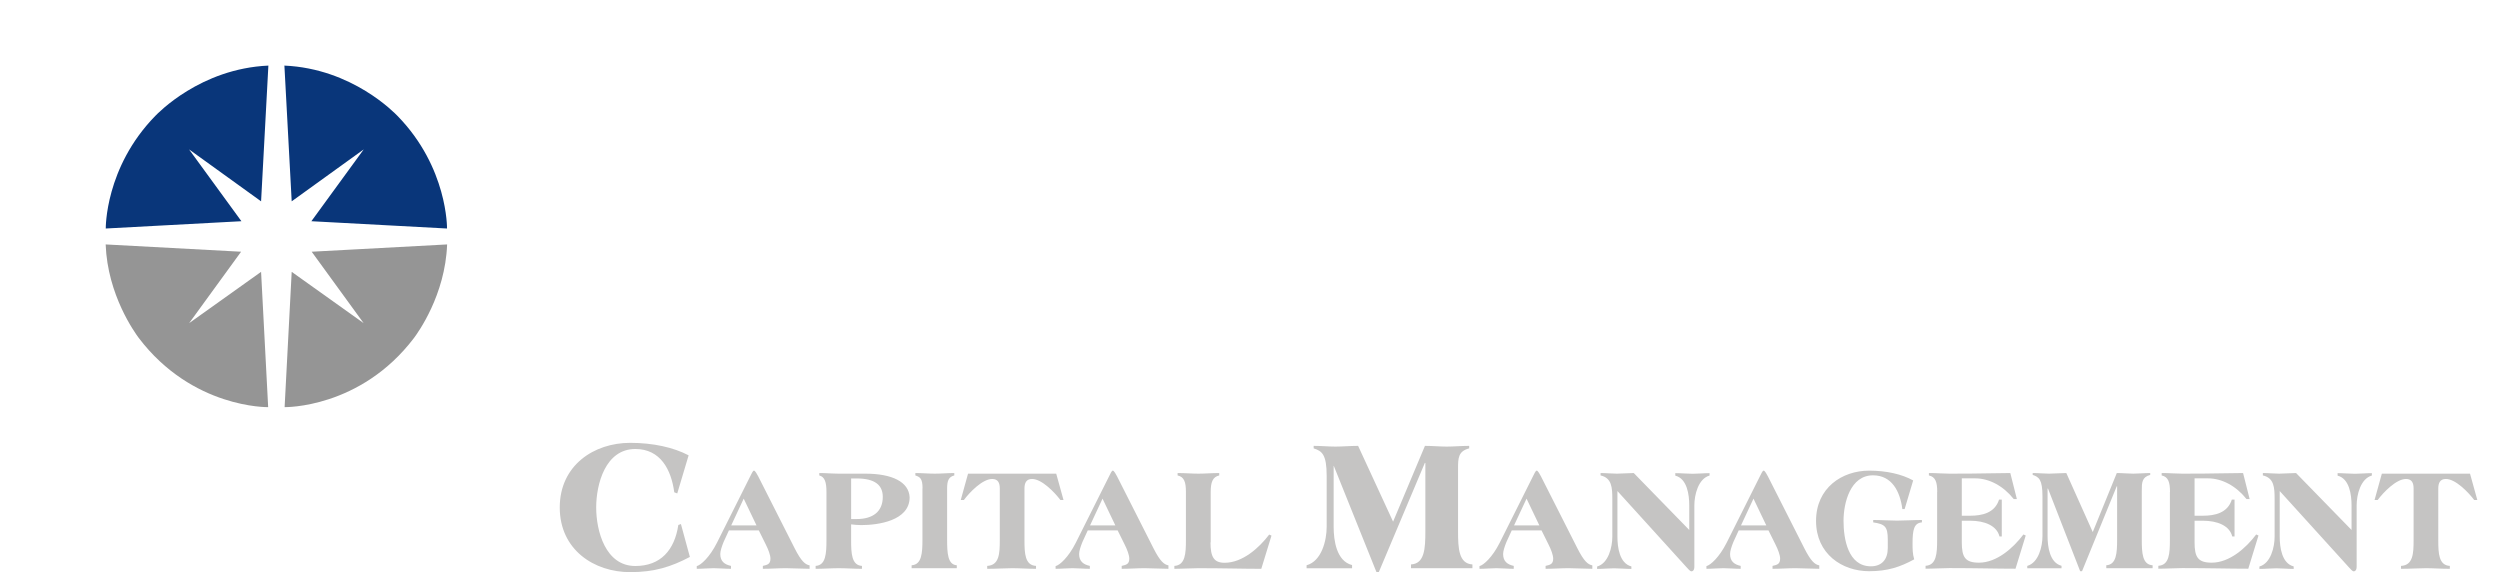 <?xml version="1.0" encoding="UTF-8"?>
<svg xmlns="http://www.w3.org/2000/svg" xmlns:xlink="http://www.w3.org/1999/xlink" id="Layer_1" viewBox="0 0 240.15 54.95">
  <defs>
    <style>.cls-1{fill:#959595;}.cls-1,.cls-2,.cls-3,.cls-4,.cls-5{stroke-width:0px;}.cls-2{fill:#09367a;}.cls-3{fill:#c5c4c3;}.cls-4{filter:url(#drop-shadow-1);}.cls-4,.cls-5{fill:#fff;}</style>
    <filter id="drop-shadow-1">
      <feOffset dx="-2" dy="2"></feOffset>
      <feGaussianBlur result="blur" stdDeviation="2"></feGaussianBlur>
      <feFlood flood-color="#000" flood-opacity=".45"></feFlood>
      <feComposite in2="blur" operator="in"></feComposite>
      <feComposite in="SourceGraphic"></feComposite>
    </filter>
  </defs>
  <circle class="cls-4" cx="26.55" cy="22.71" r="17.8"></circle>
  <path class="cls-5" d="M75.73,20.11l-.63-.24c-.63-4.78-2.91-9.16-8.23-9.16-6.34,0-8.27,7.43-8.27,12.37s1.93,12.37,8.27,12.37c5.36,0,8.31-3.38,9.1-8.68l.55-.2,1.89,6.95c-3.98,2.09-7.48,3.21-12.64,3.21-7.6,0-14.88-4.7-14.88-13.66s7.28-13.66,14.88-13.66c4.88,0,9.17.96,12.36,2.65l-2.4,8.04Z"></path>
  <path class="cls-5" d="M94.59,25.87v-4.44c.05-2-.33-2.87-1.43-3.15v-.45c1.3,0,2.62.11,3.86.11s2.56-.11,4-.11v.45c-1.24.28-1.57,1.29-1.57,3.15v9.06c0,2.02.11,4.78,1.96,4.89v.56h-8.76v-.56c1.85-.11,1.96-2.36,1.96-4.89v-3.57h-7.66v3.57c0,2.53.11,4.78,2.01,4.89v.56h-9.04v-.56c2.07-.11,2.18-2.36,2.18-4.89v-8.52c0-2.81-.14-3.32-1.46-3.68v-.45c1.32,0,2.65.11,3.89.11s2.56-.11,4.08-.11v.45c-1.32.28-1.65.93-1.65,3.15v4.44h7.66Z"></path>
  <path class="cls-5" d="M104.87,20.73c0-1.91-.52-2.17-1.41-2.45v-.45c1.27,0,2.59.11,3.83.11s2.56-.11,3.83-.11v.45c-1.07.28-1.41.96-1.41,2.5v9.7c0,2.53.11,4.78,1.9,4.89v.56h-8.87v-.56c2.01-.11,2.12-2.36,2.12-4.89v-9.76Z"></path>
  <path class="cls-5" d="M130.18,24.86l-.44-.17c-.44-3.35-2.04-6.41-5.76-6.41-4.44,0-5.79,5.2-5.79,8.66s1.35,8.66,5.79,8.66c3.75,0,5.82-2.36,6.37-6.07l.39-.14,1.32,4.87c-2.78,1.46-5.24,2.25-8.85,2.25-5.32,0-10.42-3.29-10.42-9.56s5.1-9.56,10.42-9.56c3.42,0,6.42.68,8.65,1.86l-1.68,5.62Z"></path>
  <path class="cls-5" d="M135.31,21.43c0-2.56-.33-3.01-1.41-3.15v-.45c1.27,0,2.59.11,3.83.11s2.56-.11,3.91-.11v.45c-1.16.28-1.49.73-1.49,3.15v4.56l4.41-4.11c.55-.51,1.3-1.72,1.3-2.22,0-.84-.47-1.13-1.32-1.32v-.51c1.27,0,2.59.11,3.83.11s2.56-.11,3.83-.11v.56c-2.01.79-3.8,1.97-5.51,3.29l-4.93,4.13v.06c3.28,0,5.4.68,7.39,4.39,1.32,2.48,2.37,4.56,4.02,5.43v.25h-6.53c-.14,0-.28-.08-.33-.22l-2.51-5.88c-.47-1.07-1.13-2.95-2.54-2.95-.77,0-1.1.53-1.1,1.55v2.05c0,3.32.11,4.78,1.87,4.89v.56h-8.65v-.56c1.82-.11,1.93-2.36,1.93-4.89v-9.06Z"></path>
  <path class="cls-5" d="M160.19,28.74l-1.05,2.19c-.36.87-.66,1.74-.66,2.31,0,1.41.85,2,2.09,2.25v.56c-1.13,0-2.4-.11-3.42-.11s-2.18.11-3.31.11v-.51c.8-.17,2.54-1.69,3.97-4.44l6.59-12.74c.16-.34.5-.98.66-.98h.05c.19,0,.63.73.8,1.07l7.17,13.73c1.3,2.45,2.07,3.07,2.92,3.23v.65c-1.52,0-3.28-.11-4.69-.11s-2.95.11-4.49.11v-.56c.88-.2,1.49-.31,1.49-1.38,0-.65-.41-1.72-.94-2.73l-1.35-2.64h-5.84ZM160.63,27.79h4.96l-2.51-5.09-2.45,5.09Z"></path>
  <path class="cls-5" d="M192,23.48l-.36-.14c-.47-2.7-2.54-5.06-5.4-5.06-2.01,0-3.83,1.07-3.83,3.29,0,1.6.74,2.22,4.96,3.07,4.22.84,6.97,1.72,6.97,5.43,0,4.56-4.99,6.44-8.74,6.44-2.89,0-6.04-.45-8.65-1.77l1.52-5.23.41.17c.44,3.09,3.09,5.93,6.26,5.93,2.23,0,4.69-.87,4.69-3.6.05-2.19-1.16-2.73-5.95-3.66-3.39-.65-5.98-1.58-5.98-5.4,0-4.42,5.04-5.57,8.49-5.57,2.4,0,4.71.59,7.03,1.21l-1.41,4.89Z"></path>
  <path class="cls-5" d="M200.34,28.74l-1.05,2.19c-.36.87-.66,1.74-.66,2.31,0,1.41.85,2,2.09,2.25v.56c-1.13,0-2.4-.11-3.42-.11s-2.18.11-3.31.11v-.51c.8-.17,2.54-1.69,3.97-4.44l6.59-12.74c.17-.34.5-.98.66-.98h.05c.19,0,.63.73.8,1.07l7.17,13.73c1.3,2.45,2.07,3.07,2.92,3.23v.65c-1.52,0-3.28-.11-4.69-.11s-2.95.11-4.49.11v-.56c.88-.2,1.49-.31,1.49-1.38,0-.65-.41-1.72-.94-2.73l-1.35-2.64h-5.84ZM200.78,27.79h4.96l-2.51-5.09-2.45,5.09Z"></path>
  <path class="cls-5" d="M233.18,28.74l1.98-5.46c.33-.96.47-1.91.47-2.53,0-1.72-.83-2.36-2.18-2.56v-.37c1.13,0,2.26.11,3.28.11s2.31-.11,3.42-.11v.31c-2.1,1.6-3.06,3.35-4.16,6.24l-4.27,11.11c-.14.39-.44,1.01-.61,1.01h-.05c-.14,0-.25-.25-.55-1.01l-4.3-11-4.33,11c-.14.37-.41,1.01-.55,1.01h-.06c-.11,0-.22-.22-.52-1.01l-6.17-15.47c-.33-.82-.74-1.41-1.65-1.83v-.37c1.41,0,2.87.11,4.13.11s2.87-.11,4.27-.11v.34c-.83.11-1.49.51-1.49,1.74,0,.37.14.84.33,1.32l3.25,7.57,3.97-10.97c.11-.31.36-1.01.52-1.01h.06c.14,0,.22.34.52,1.04l4.69,10.88Z"></path>
  <path class="cls-3" d="M65.06,47.4l-.29-.11c-.29-2.17-1.32-4.16-3.74-4.16-2.88,0-3.76,3.38-3.76,5.62s.88,5.62,3.76,5.62c2.43,0,3.77-1.53,4.13-3.94l.25-.09.86,3.16c-1.81.95-3.4,1.46-5.74,1.46-3.45,0-6.76-2.14-6.76-6.21s3.31-6.21,6.76-6.21c2.22,0,4.17.44,5.62,1.2l-1.09,3.65Z"></path>
  <path class="cls-3" d="M70.02,50.95l-.51,1.11c-.18.44-.32.88-.32,1.16,0,.71.42,1.01,1.03,1.14v.28c-.55,0-1.17-.06-1.67-.06s-1.07.06-1.62.06v-.26c.39-.09,1.24-.85,1.94-2.24l3.22-6.43c.08-.17.24-.5.32-.5h.03c.09,0,.31.37.39.54l3.51,6.93c.63,1.24,1.01,1.55,1.43,1.63v.33c-.74,0-1.6-.06-2.29-.06s-1.44.06-2.2.06v-.28c.43-.1.73-.16.73-.7,0-.33-.2-.87-.46-1.38l-.66-1.33h-2.86ZM70.24,50.47h2.43l-1.23-2.57-1.2,2.57Z"></path>
  <path class="cls-3" d="M79.39,47.26c0-.94-.16-1.45-.69-1.59v-.23c.31,0,.63.01.94.03.31.01.63.03.93.03h2.56c2.59,0,4.18.8,4.25,2.27,0,2.27-3.07,2.67-4.64,2.67-.34,0-.66-.03-.98-.07v1.52c0,1.28.05,2.41,1.04,2.47v.28c-.74,0-1.51-.06-2.22-.06s-1.48.06-2.23.06v-.28c.98-.06,1.04-1.19,1.04-2.47v-4.63ZM81.76,49.86h.53c1.55,0,2.51-.71,2.51-2.13,0-1.12-.74-1.77-2.51-1.77h-.53v3.9Z"></path>
  <path class="cls-3" d="M88.62,46.91c0-.97-.26-1.09-.69-1.24v-.23c.62,0,1.27.06,1.87.06s1.25-.06,1.87-.06v.23c-.53.14-.69.48-.69,1.26v4.9c0,1.28.05,2.41.93,2.47v.28h-4.34v-.28c.98-.06,1.04-1.19,1.04-2.47v-4.93Z"></path>
  <path class="cls-3" d="M92.29,48.03l.7-2.53h8.47l.7,2.53h-.3c-.54-.72-1.78-2.02-2.72-2.02-.57,0-.73.4-.73.92v4.96c0,1.28.05,2.41,1.11,2.47v.28c-.81,0-1.58-.06-2.29-.06s-1.48.06-2.4.06v-.28c1.16-.06,1.21-1.19,1.21-2.47v-4.96c0-.53-.16-.92-.73-.92-.94,0-2.18,1.29-2.72,2.02h-.3Z"></path>
  <path class="cls-3" d="M104.49,50.95l-.51,1.11c-.18.44-.32.88-.32,1.16,0,.71.42,1.01,1.03,1.14v.28c-.55,0-1.17-.06-1.67-.06s-1.07.06-1.62.06v-.26c.39-.09,1.24-.85,1.94-2.24l3.22-6.43c.08-.17.24-.5.32-.5h.03c.09,0,.31.37.39.54l3.51,6.93c.63,1.24,1.01,1.55,1.43,1.63v.33c-.74,0-1.6-.06-2.29-.06s-1.44.06-2.2.06v-.28c.43-.1.73-.16.73-.7,0-.33-.2-.87-.46-1.38l-.66-1.33h-2.86ZM104.71,50.47h2.43l-1.23-2.57-1.2,2.57Z"></path>
  <path class="cls-3" d="M116.28,52.1c0,1.42.34,1.96,1.36,1.96,1.71,0,3.3-1.42,4.28-2.71l.22.1-.98,3.19c-1.79,0-3.59-.06-6.05-.06-.35,0-.73.01-1.11.03-.39.01-.78.03-1.19.03v-.28c1.05-.06,1.11-1.19,1.11-2.47v-4.63c0-.94-.16-1.45-.8-1.59v-.23c.73,0,1.38.06,2,.06s1.27-.06,2-.06v.23c-.63.14-.82.65-.82,1.59v4.84Z"></path>
  <path class="cls-3" d="M128.13,44.75h-.02v5.86c0,1.3.27,3.29,1.77,3.67v.31h-4.37v-.29c1.45-.4,1.93-2.39,1.93-3.69v-4.89c0-2.08-.45-2.39-1.25-2.65v-.24c.72,0,1.45.07,2.09.07s1.47-.07,2.18-.07l3.36,7.28,3.06-7.28c.72,0,1.45.07,2.09.07s1.45-.07,2.16-.07v.24c-1.06.27-1.07.95-1.07,1.95v6.02c0,1.64.07,3.1,1.38,3.18v.36h-5.9v-.36c1.31-.07,1.38-1.53,1.38-3.18v-6.57h-.05l-4.42,10.48h-.23l-4.1-10.21Z"></path>
  <path class="cls-3" d="M145.22,50.95l-.51,1.11c-.18.44-.32.88-.32,1.16,0,.71.42,1.01,1.02,1.14v.28c-.55,0-1.17-.06-1.67-.06s-1.07.06-1.62.06v-.26c.39-.09,1.24-.85,1.94-2.24l3.22-6.43c.08-.17.24-.5.32-.5h.03c.09,0,.31.37.39.54l3.51,6.93c.63,1.24,1.01,1.55,1.43,1.63v.33c-.74,0-1.6-.06-2.29-.06s-1.44.06-2.2.06v-.28c.43-.1.73-.16.73-.7,0-.33-.2-.87-.46-1.38l-.66-1.33h-2.86ZM145.44,50.47h2.43l-1.23-2.57-1.2,2.57Z"></path>
  <path class="cls-3" d="M153.76,45.44c.53,0,1.08.06,1.56.06s1.09-.06,1.62-.06l5.33,5.47v-2.37c0-1.01-.2-2.56-1.34-2.85v-.24c.55,0,1.17.06,1.67.06s1.07-.06,1.62-.06v.23c-1.09.31-1.46,1.86-1.46,2.87v5.88c0,.36-.16.45-.26.45h-.03c-.12,0-.32-.24-.45-.38l-6.65-7.33v4.39c0,1.01.2,2.56,1.34,2.85v.24c-.55,0-1.17-.06-1.67-.06s-1.07.06-1.62.06v-.23c1.09-.31,1.46-1.86,1.46-2.87v-3.61c0-1.11-.05-2.03-1.13-2.27v-.23Z"></path>
  <path class="cls-3" d="M167.02,50.95l-.51,1.11c-.18.44-.32.88-.32,1.16,0,.71.42,1.01,1.02,1.14v.28c-.55,0-1.17-.06-1.67-.06s-1.07.06-1.62.06v-.26c.39-.09,1.24-.85,1.94-2.24l3.22-6.43c.08-.17.24-.5.32-.5h.03c.09,0,.31.37.39.54l3.51,6.93c.63,1.24,1.01,1.55,1.43,1.63v.33c-.74,0-1.6-.06-2.29-.06s-1.44.06-2.2.06v-.28c.43-.1.73-.16.73-.7,0-.33-.2-.87-.46-1.38l-.66-1.33h-2.86ZM167.24,50.47h2.43l-1.23-2.57-1.2,2.57Z"></path>
  <path class="cls-3" d="M181.34,51.83c0-1.26-.28-1.48-1.4-1.65v-.23c.78,0,1.59.06,2.29.06s1.6-.06,2.39-.06v.23c-.76.06-.9.71-.9,2.02,0,.51,0,1.02.16,1.53-1.36.74-2.56,1.14-4.33,1.14-2.6,0-5.1-1.66-5.1-4.83s2.49-4.83,5.1-4.83c1.67,0,3.14.34,4.23.94l-.82,2.75h-.22c-.22-1.69-1-3.24-2.82-3.24-2.17,0-2.83,2.63-2.83,4.37s.43,4.37,2.63,4.37c1.05,0,1.62-.67,1.62-1.75v-.84Z"></path>
  <path class="cls-3" d="M186.09,47.26c0-.94-.16-1.45-.8-1.59v-.23c.36,0,.71.01,1.04.03.32.01.65.03.94.03,1.58,0,2.71-.01,3.61-.03.9-.01,1.58-.03,2.23-.03l.63,2.5h-.3c-1-1.26-2.35-1.99-3.71-1.99h-1.28v3.59h.8c1.15,0,2.37-.26,2.78-1.55h.26v3.54h-.22c-.26-1.04-1.43-1.51-2.82-1.51h-.8v2.07c0,1.42.31,1.96,1.65,1.96,1.71,0,3.3-1.42,4.27-2.71l.22.1-.98,3.19c-1.86,0-3.72-.06-6.34-.06-.35,0-.73.01-1.11.03-.39.01-.78.03-1.19.03v-.28c1.05-.06,1.11-1.19,1.11-2.47v-4.63Z"></path>
  <path class="cls-3" d="M196.7,46.94h-.01v4.56c0,1.01.2,2.56,1.34,2.85v.24h-3.29v-.23c1.09-.31,1.46-1.86,1.46-2.87v-3.81c0-1.62-.34-1.86-.94-2.06v-.18c.54,0,1.09.06,1.58.06s1.11-.06,1.65-.06l2.54,5.67,2.31-5.67c.54,0,1.09.06,1.58.06s1.09-.06,1.63-.06v.18c-.8.21-.81.74-.81,1.52v4.69c0,1.28.05,2.41,1.04,2.47v.28h-4.45v-.28c.98-.06,1.04-1.19,1.04-2.47v-5.11h-.04l-3.33,8.15h-.18l-3.09-7.94Z"></path>
  <path class="cls-3" d="M208.45,47.26c0-.94-.16-1.45-.8-1.59v-.23c.36,0,.71.01,1.04.03.32.01.65.03.94.03,1.58,0,2.71-.01,3.61-.03.9-.01,1.58-.03,2.23-.03l.63,2.5h-.3c-1-1.26-2.35-1.99-3.71-1.99h-1.28v3.59h.8c1.15,0,2.37-.26,2.78-1.55h.26v3.54h-.22c-.26-1.04-1.43-1.51-2.82-1.51h-.8v2.07c0,1.42.31,1.96,1.65,1.96,1.71,0,3.3-1.42,4.27-2.71l.22.1-.98,3.19c-1.86,0-3.72-.06-6.34-.06-.35,0-.73.01-1.11.03-.39.01-.78.03-1.19.03v-.28c1.05-.06,1.11-1.19,1.11-2.47v-4.63Z"></path>
  <path class="cls-3" d="M217.38,45.44c.53,0,1.08.06,1.56.06s1.09-.06,1.62-.06l5.33,5.47v-2.37c0-1.01-.2-2.56-1.34-2.85v-.24c.55,0,1.17.06,1.67.06s1.07-.06,1.62-.06v.23c-1.09.31-1.46,1.86-1.46,2.87v5.88c0,.36-.16.45-.26.45h-.03c-.12,0-.32-.24-.45-.38l-6.65-7.33v4.39c0,1.01.2,2.56,1.34,2.85v.24c-.55,0-1.17-.06-1.67-.06s-1.07.06-1.62.06v-.23c1.09-.31,1.46-1.86,1.46-2.87v-3.61c0-1.11-.05-2.03-1.13-2.27v-.23Z"></path>
  <path class="cls-3" d="M228.1,48.03l.7-2.53h8.47l.7,2.53h-.3c-.54-.72-1.78-2.02-2.72-2.02-.57,0-.73.4-.73.92v4.96c0,1.28.05,2.41,1.11,2.47v.28c-.81,0-1.58-.06-2.29-.06s-1.48.06-2.4.06v-.28c1.16-.06,1.21-1.19,1.21-2.47v-4.96c0-.53-.16-.92-.73-.92-.94,0-2.18,1.29-2.72,2.02h-.3Z"></path>
  <path class="cls-5" d="M27.34,39.11s7.28.15,12.44-6.66c.35-.48,2.99-4.09,3.17-8.97v-1.52s.09-5.85-4.75-10.81c-.24-.24-4.33-4.55-10.88-4.84h-1.54c-6.55.29-10.64,4.59-10.88,4.84-4.84,4.97-4.75,10.81-4.75,10.81v1.52c.18,4.88,2.81,8.49,3.17,8.97,5.17,6.81,12.44,6.66,12.44,6.66h1.58Z"></path>
  <path class="cls-5" d="M25.68,40.51c-.85,0-8.18-.21-13.49-7.22-1-1.37-3.28-5-3.45-9.77v-1.57c0-.24-.04-6.47,5.15-11.79,1.17-1.19,5.39-4.98,11.83-5.26h1.6c6.51.28,10.72,4.07,11.86,5.23,5.21,5.35,5.18,11.58,5.18,11.85v1.5c-.17,4.82-2.46,8.45-3.43,9.79-5.48,7.22-13.06,7.24-13.6,7.25h-1.64ZM27.26,7.72h-1.48c-5.49.24-9.17,3.7-9.85,4.39-4.4,4.52-4.37,9.78-4.37,9.83v1.54c.15,4.06,2.25,7.25,2.89,8.13,4.63,6.11,11.01,6.1,11.28,6.09h1.62s.01,0,.01,0c.3,0,6.66,0,11.29-6.1.63-.87,2.73-4.06,2.88-8.17v-1.47c0-.07-.01-5.38-4.35-9.83-.7-.71-4.37-4.17-9.93-4.41Z"></path>
  <path class="cls-2" d="M25.78,6.31l-.7,13.03-6.92-4.99,5.03,6.9-13.03.7s-.09-5.85,4.75-10.81c.24-.24,4.33-4.55,10.88-4.84Z"></path>
  <path class="cls-2" d="M27.32,6.31l.7,13.03,6.92-4.99-5.03,6.9,13.03.7s.09-5.85-4.75-10.81c-.24-.24-4.33-4.55-10.88-4.84Z"></path>
  <path class="cls-1" d="M25.08,26.12l.68,12.99s-7.28.15-12.44-6.66c-.35-.48-2.99-4.09-3.17-8.97.7.04,13.01.7,13.01.7l-4.99,6.86,6.9-4.92Z"></path>
  <path class="cls-1" d="M28.02,26.12l-.68,12.99s7.28.15,12.44-6.66c.35-.48,2.99-4.09,3.17-8.97-.7.04-13.01.7-13.01.7l4.99,6.86-6.9-4.92Z"></path>
</svg>
